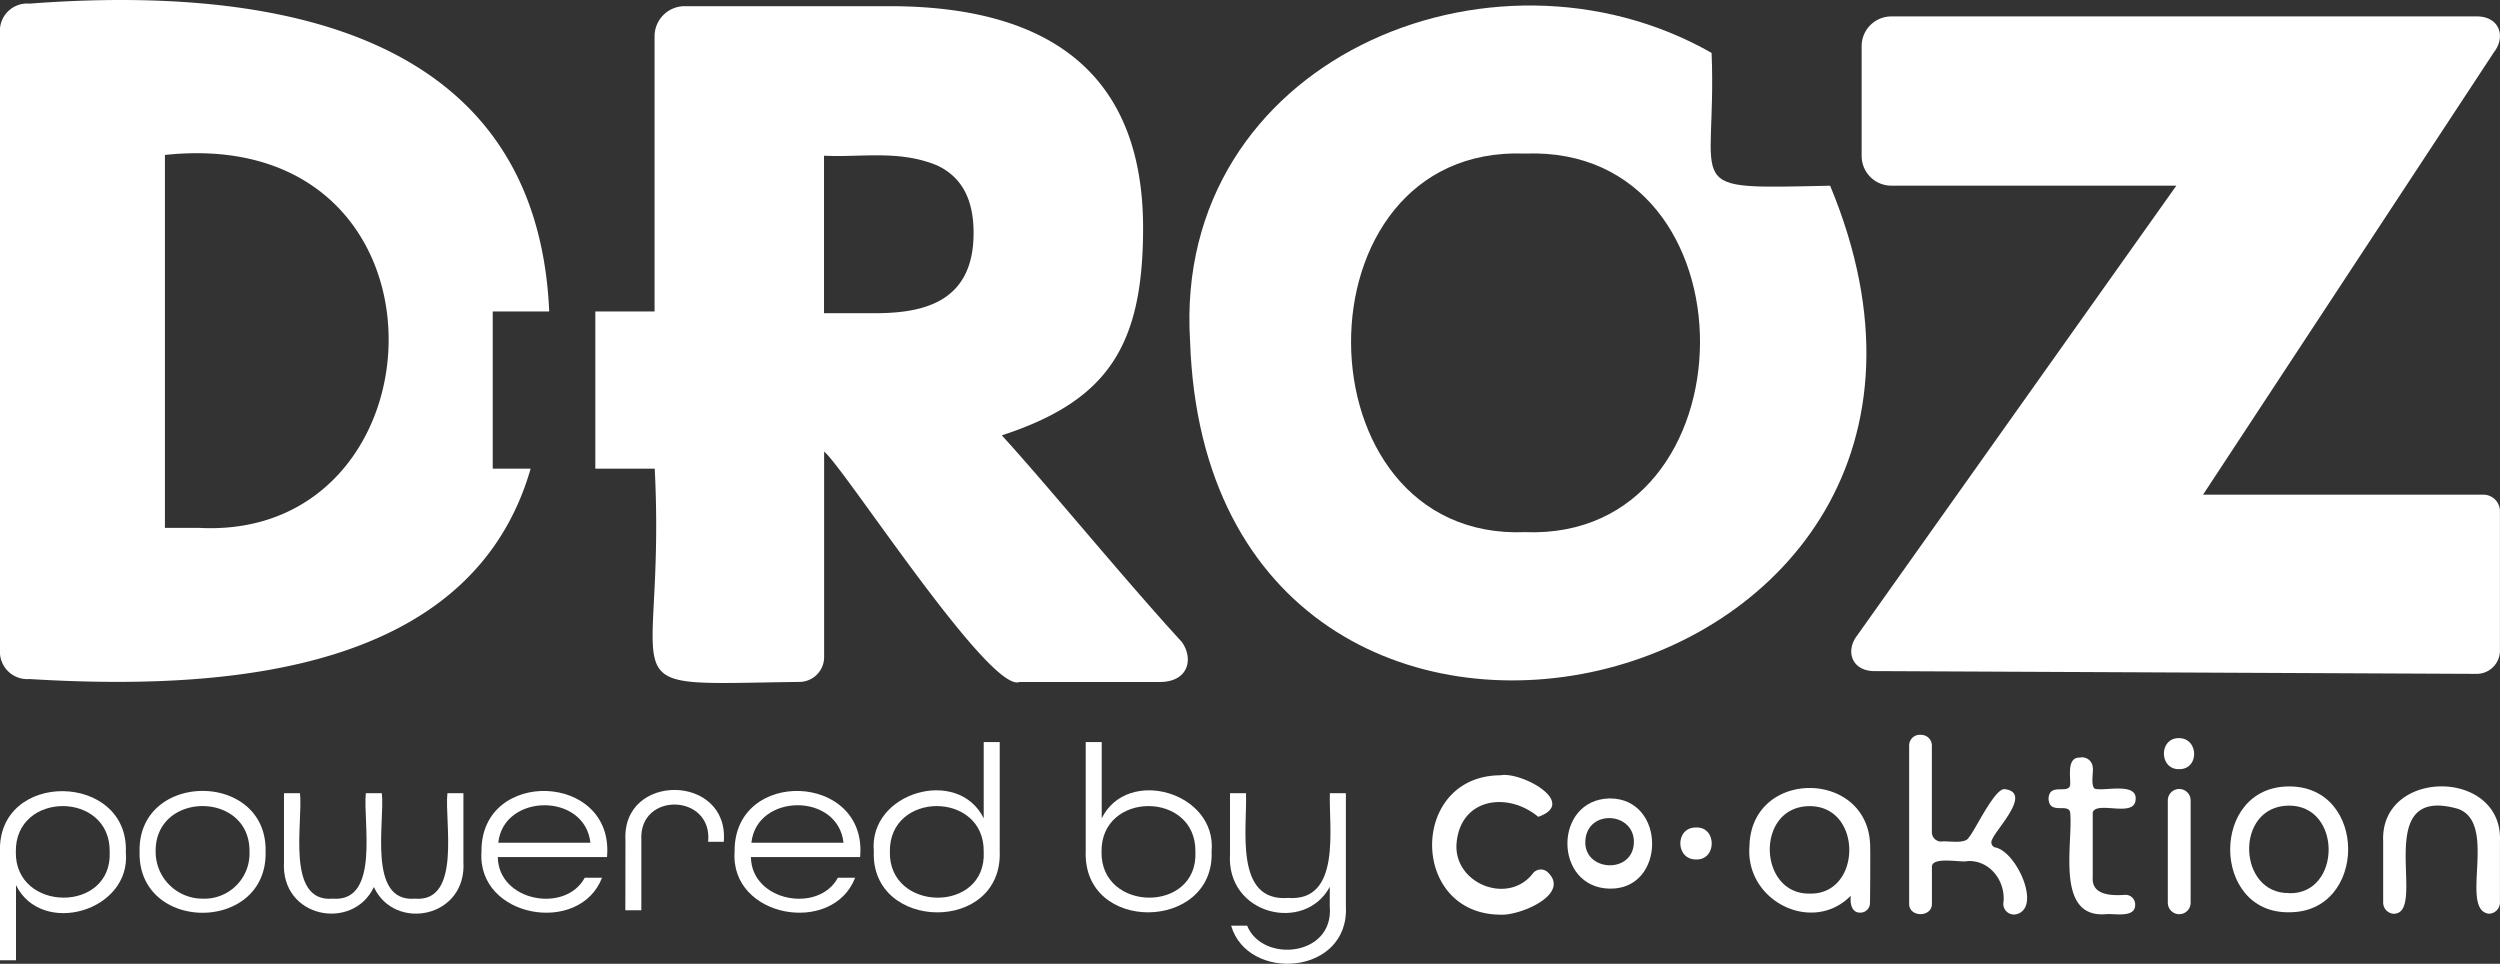 <?xml version="1.0" encoding="UTF-8"?> <svg xmlns="http://www.w3.org/2000/svg" viewBox="0 0 468.86 180.75"><rect x="0" y="0" width="468.86" height="180.75" fill="#333333" stroke="none"/><defs><style>.cls-1{fill:#fff;}</style></defs><g id="Camada_2" data-name="Camada 2"><g id="Camada_1-2" data-name="Camada 1"><g id="Objeto_Inteligente_de_Vetor" data-name="Objeto Inteligente de Vetor"><g id="Objeto_Inteligente_de_Vetor-2" data-name="Objeto Inteligente de Vetor"><g id="Grupo_264" data-name="Grupo 264"><g id="Grupo_260" data-name="Grupo 260"><path id="Caminho_289" data-name="Caminho 289" class="cls-1" d="M0,159.87c-.65-15.54,24.24-15.11,23.6,0C24.6,170.9,7.81,175.75,3,166v14.09H0Zm20.57-.13c.17-11.42-17.76-11.42-17.6,0-.23,11.38,18.14,11.58,17.6,0Z"></path><path id="Caminho_290" data-name="Caminho 290" class="cls-1" d="M26.18,159.74c-.36-15.21,24-15.21,23.63,0C50.17,175,25.81,175,26.18,159.74Zm20.61,0c.17-11.42-17.77-11.42-17.6,0a8.8,8.8,0,0,0,8.8,8.8,8.47,8.47,0,0,0,8.8-8.8Z"></path><path id="Caminho_291" data-name="Caminho 291" class="cls-1" d="M53.26,161.61V148.76h3c.61,5.26-2.75,20.53,6.13,19.78,8.95.71,5.64-14.49,6.22-19.78h3c.6,5.29-2.74,20.47,6.17,19.78,8.87.77,5.54-14.54,6.13-19.78h3v12.85c.66,10.59-12.95,13.11-16.79,4.75C66.18,174.7,52.61,172.21,53.26,161.61Z"></path><path id="Caminho_292" data-name="Caminho 292" class="cls-1" d="M90.3,159.74c-.2-15.81,25-14.9,23.54,1H93.36c.11,8.32,12.69,10.61,16.31,3.87h3.24C108.71,175.5,89.44,172.13,90.3,159.74Zm20.43-1.69c-1.06-9.47-16.3-9.27-17.28,0Z"></path><path id="Caminho_293" data-name="Caminho 293" class="cls-1" d="M117.3,157.56c-.68-12.73,19.49-12.46,18.44.31h-2.93c.87-9.08-13.06-9.43-12.53-.31v13.15h-3Z"></path><path id="Caminho_294" data-name="Caminho 294" class="cls-1" d="M137.77,159.74c-.2-15.81,25-14.9,23.54,1H140.83c.11,8.32,12.69,10.61,16.31,3.87h3.24C156.18,175.5,136.91,172.13,137.77,159.74Zm20.43-1.69c-1.06-9.48-16.3-9.27-17.28,0Z"></path><path id="Caminho_295" data-name="Caminho 295" class="cls-1" d="M163.88,159.65c-1-11.08,15.81-15.93,20.61-6.18v-14.3h3v20.44C188.12,175.16,163.23,174.71,163.88,159.65Zm20.61.09c.17-11.42-17.77-11.42-17.6,0C166.65,171.12,185.06,171.33,184.49,159.74Z"></path><path id="Caminho_296" data-name="Caminho 296" class="cls-1" d="M203.62,159.6V139.17h3v14.3c4.82-9.75,21.59-4.9,20.61,6.18C227.86,174.71,203,175.15,203.62,159.6Zm20.57.14c.17-11.42-17.76-11.42-17.6,0C206.36,171.12,224.73,171.32,224.19,159.74Z"></path><path id="Caminho_297" data-name="Caminho 297" class="cls-1" d="M230.89,173.6h3c2.84,7.06,16.31,5.83,15.5-3.6v-3.68c-4.66,8.73-19.49,5.3-18.71-6.22V148.76h3c.25,6.46-2.26,20.42,7.87,19.64,10.08.75,7.64-13.21,7.86-19.64h3v21.15C253.14,182.93,234,184.29,230.89,173.6Z"></path></g><g id="Grupo_263" data-name="Grupo 263"><g id="Grupo_261" data-name="Grupo 261"><path id="Caminho_298" data-name="Caminho 298" class="cls-1" d="M358.05,169.47V139.82a2,2,0,0,1,2.26-2,2,2,0,0,1,2,2v16.26a1.75,1.75,0,0,0,1.75,1.75c1.15-.21,4.56.59,5.21-.82,1-1,4.91-9.43,6.75-9,5.2.67-1.74,7.55-2.4,9.44a1,1,0,0,0,.47,1.46c4.06.61,9,11.56,3.92,12.58a2,2,0,0,1-2.3-2c.57-4.07-2.42-8.22-6.72-8-1,.36-6.84-1-6.67,1.17v6.85C362.33,172.09,358,172.09,358.05,169.47Z"></path><path id="Caminho_299" data-name="Caminho 299" class="cls-1" d="M400.53,149.79h0c.13-3-5.74-1.46-7.34-1.82-1.31.1-.5-3.43-.71-4.07a2,2,0,0,0-2.42-1.82c-2.54-.06-1.68,3.66-1.82,5.18-.38,1.75-3.92-.52-4.05,2.53h0c.14,3.08,3.67.78,4.05,2.54.64,5.53-2.95,19.89,6.68,19.12,1.52-.19,5.6.83,5.52-1.82h0a1.81,1.81,0,0,0-1.82-1.81c-2.46.17-6.41.18-6.14-3.32V152.33C393.35,150.1,400.56,153.54,400.53,149.79Z"></path><path id="Caminho_300" data-name="Caminho 300" class="cls-1" d="M408.72,144.25c-3.77.13-3.89-5.81-.11-5.82S412.49,144.26,408.72,144.25Zm-2.16,25.06v-19.2a2.14,2.14,0,1,1,4.28,0v19.2a2.14,2.14,0,0,1-4.28,0Z"></path><path id="Caminho_301" data-name="Caminho 301" class="cls-1" d="M449.06,171.38a2.11,2.11,0,0,1-2.11-2.12h0V157.79c-.61-13.74,22.51-13.75,21.9,0v11.46a2.11,2.11,0,0,1-2.12,2.11c-5.59-.82,1.83-17-5.76-19.67-16.55-4.71-5.59,19.39-11.92,19.67Z"></path><path id="Caminho_302" data-name="Caminho 302" class="cls-1" d="M429.32,147.49c-14.88,0-14.62,23.85,0,23.6C444,171.15,444.14,147.47,429.32,147.49Zm0,20c-9.7.18-10.26-16.25-.15-16.4S439.15,167.74,429.32,167.52Z"></path><path id="Caminho_303" data-name="Caminho 303" class="cls-1" d="M350.74,159.06c.15-14.8-22.35-15.15-22.64-.34-.81,10.3,11.85,16.56,19,9.27-.13,1.32.07,3.2,1.8,3.17a1.8,1.8,0,0,0,1.8-1.8C350.74,169.23,350.78,159.18,350.74,159.06Zm-11.32,8.53c-9.7.18-10.26-16.25-.15-16.4S349.25,167.8,339.42,167.59Z"></path></g><g id="Grupo_262" data-name="Grupo 262"><path id="Caminho_304" data-name="Caminho 304" class="cls-1" d="M290.31,163.62a1.89,1.89,0,0,0-2.9.28c-4.62,5.8-14.56,1.88-14.26-5.45.52-8.71,9.47-10.13,15.34-5.26,7.58-2.66-3.22-8.53-7.08-7.79-17.1.07-17.1,26.06,0,26.14C285,171.76,294.59,167.76,290.31,163.62Z"></path><path id="Caminho_305" data-name="Caminho 305" class="cls-1" d="M301.89,149.74c-10.58.21-10.57,16.72,0,16.92S312.54,149.72,301.89,149.74Zm4.53,8.43c-.34,5.9-9.6,5.24-9.09-.65S306.72,152.32,306.42,158.17Z"></path><path id="Caminho_306" data-name="Caminho 306" class="cls-1" d="M318.11,155.19c-4-.08-3.94,6.06,0,6C322,161.3,322,155.06,318.11,155.19Z"></path></g></g></g></g><g id="Arte_1" data-name="Arte 1"><g id="Grupo_259" data-name="Grupo 259"><g id="Grupo_256" data-name="Grupo 256"><g id="Grupo_255" data-name="Grupo 255"><path id="Caminho_284" data-name="Caminho 284" class="cls-1" d="M103,58.41C100.71,6.13,52.18-2.85,5.54.68A5.11,5.11,0,0,0,0,5.35c0,.9,0,115.57,0,116.49a5.13,5.13,0,0,0,5.52,5.51c37.88,2.31,83.07-1.52,94-39.46H92.41V58.41ZM37.35,99H30.93V29.06C87.2,23.07,84.38,101.45,37.35,99Z"></path></g></g><path id="Caminho_285" data-name="Caminho 285" class="cls-1" d="M351.92,125.86c-4.64.19-5.9-3.74-3.62-6.68l59.86-84.36H354.71a5.57,5.57,0,0,1-5.57-5.57V8.65a5.57,5.57,0,0,1,5.57-5.57H464.13c4.64-.19,5.89,3.75,3.61,6.69l-54.57,83h52.57a3.12,3.12,0,0,1,3.11,3.12V122a4.37,4.37,0,0,1-4.4,4.38Z"></path><g id="Grupo_258" data-name="Grupo 258"><g id="Grupo_257" data-name="Grupo 257"><path id="Caminho_286" data-name="Caminho 286" class="cls-1" d="M343.23,34.83C314.46,35.43,322.05,36,321,9.92c-41.4-23.58-101.06,1.58-97.81,54C226.68,168.92,384.23,133.43,343.23,34.83ZM286,99.8c-43.18,1.69-43.8-72.67,0-71C330.08,27.13,329.46,101.49,286,99.8Z"></path></g></g><path id="Caminho_288" data-name="Caminho 288" class="cls-1" d="M221.63,120.38C210.94,108.74,196,90.49,187.88,81.65c19.73-6.45,26.5-16.6,26.5-38.88,0-27.61-16-41.61-47.57-41.61h-17c-.28,0-.65,0-.92,0h-20.5a5.65,5.65,0,0,0-5.63,5.64V58.41H111.65V87.89h11.14c2.19,43.24-10.56,40.46,27.12,40a4.66,4.66,0,0,0,4.65-4.65V84.69c3.63,2.85,31.15,45.5,36.66,43.21h26.46C223,127.8,223.83,123.42,221.63,120.38ZM164,58.74h-9.46V29.2c6.9.37,14.07-1.16,21.27,1.85,4.56,2.18,6.78,6.3,6.78,12.64C182.61,57,172.67,58.74,164,58.74Z"></path></g></g></g></g></g></svg> 